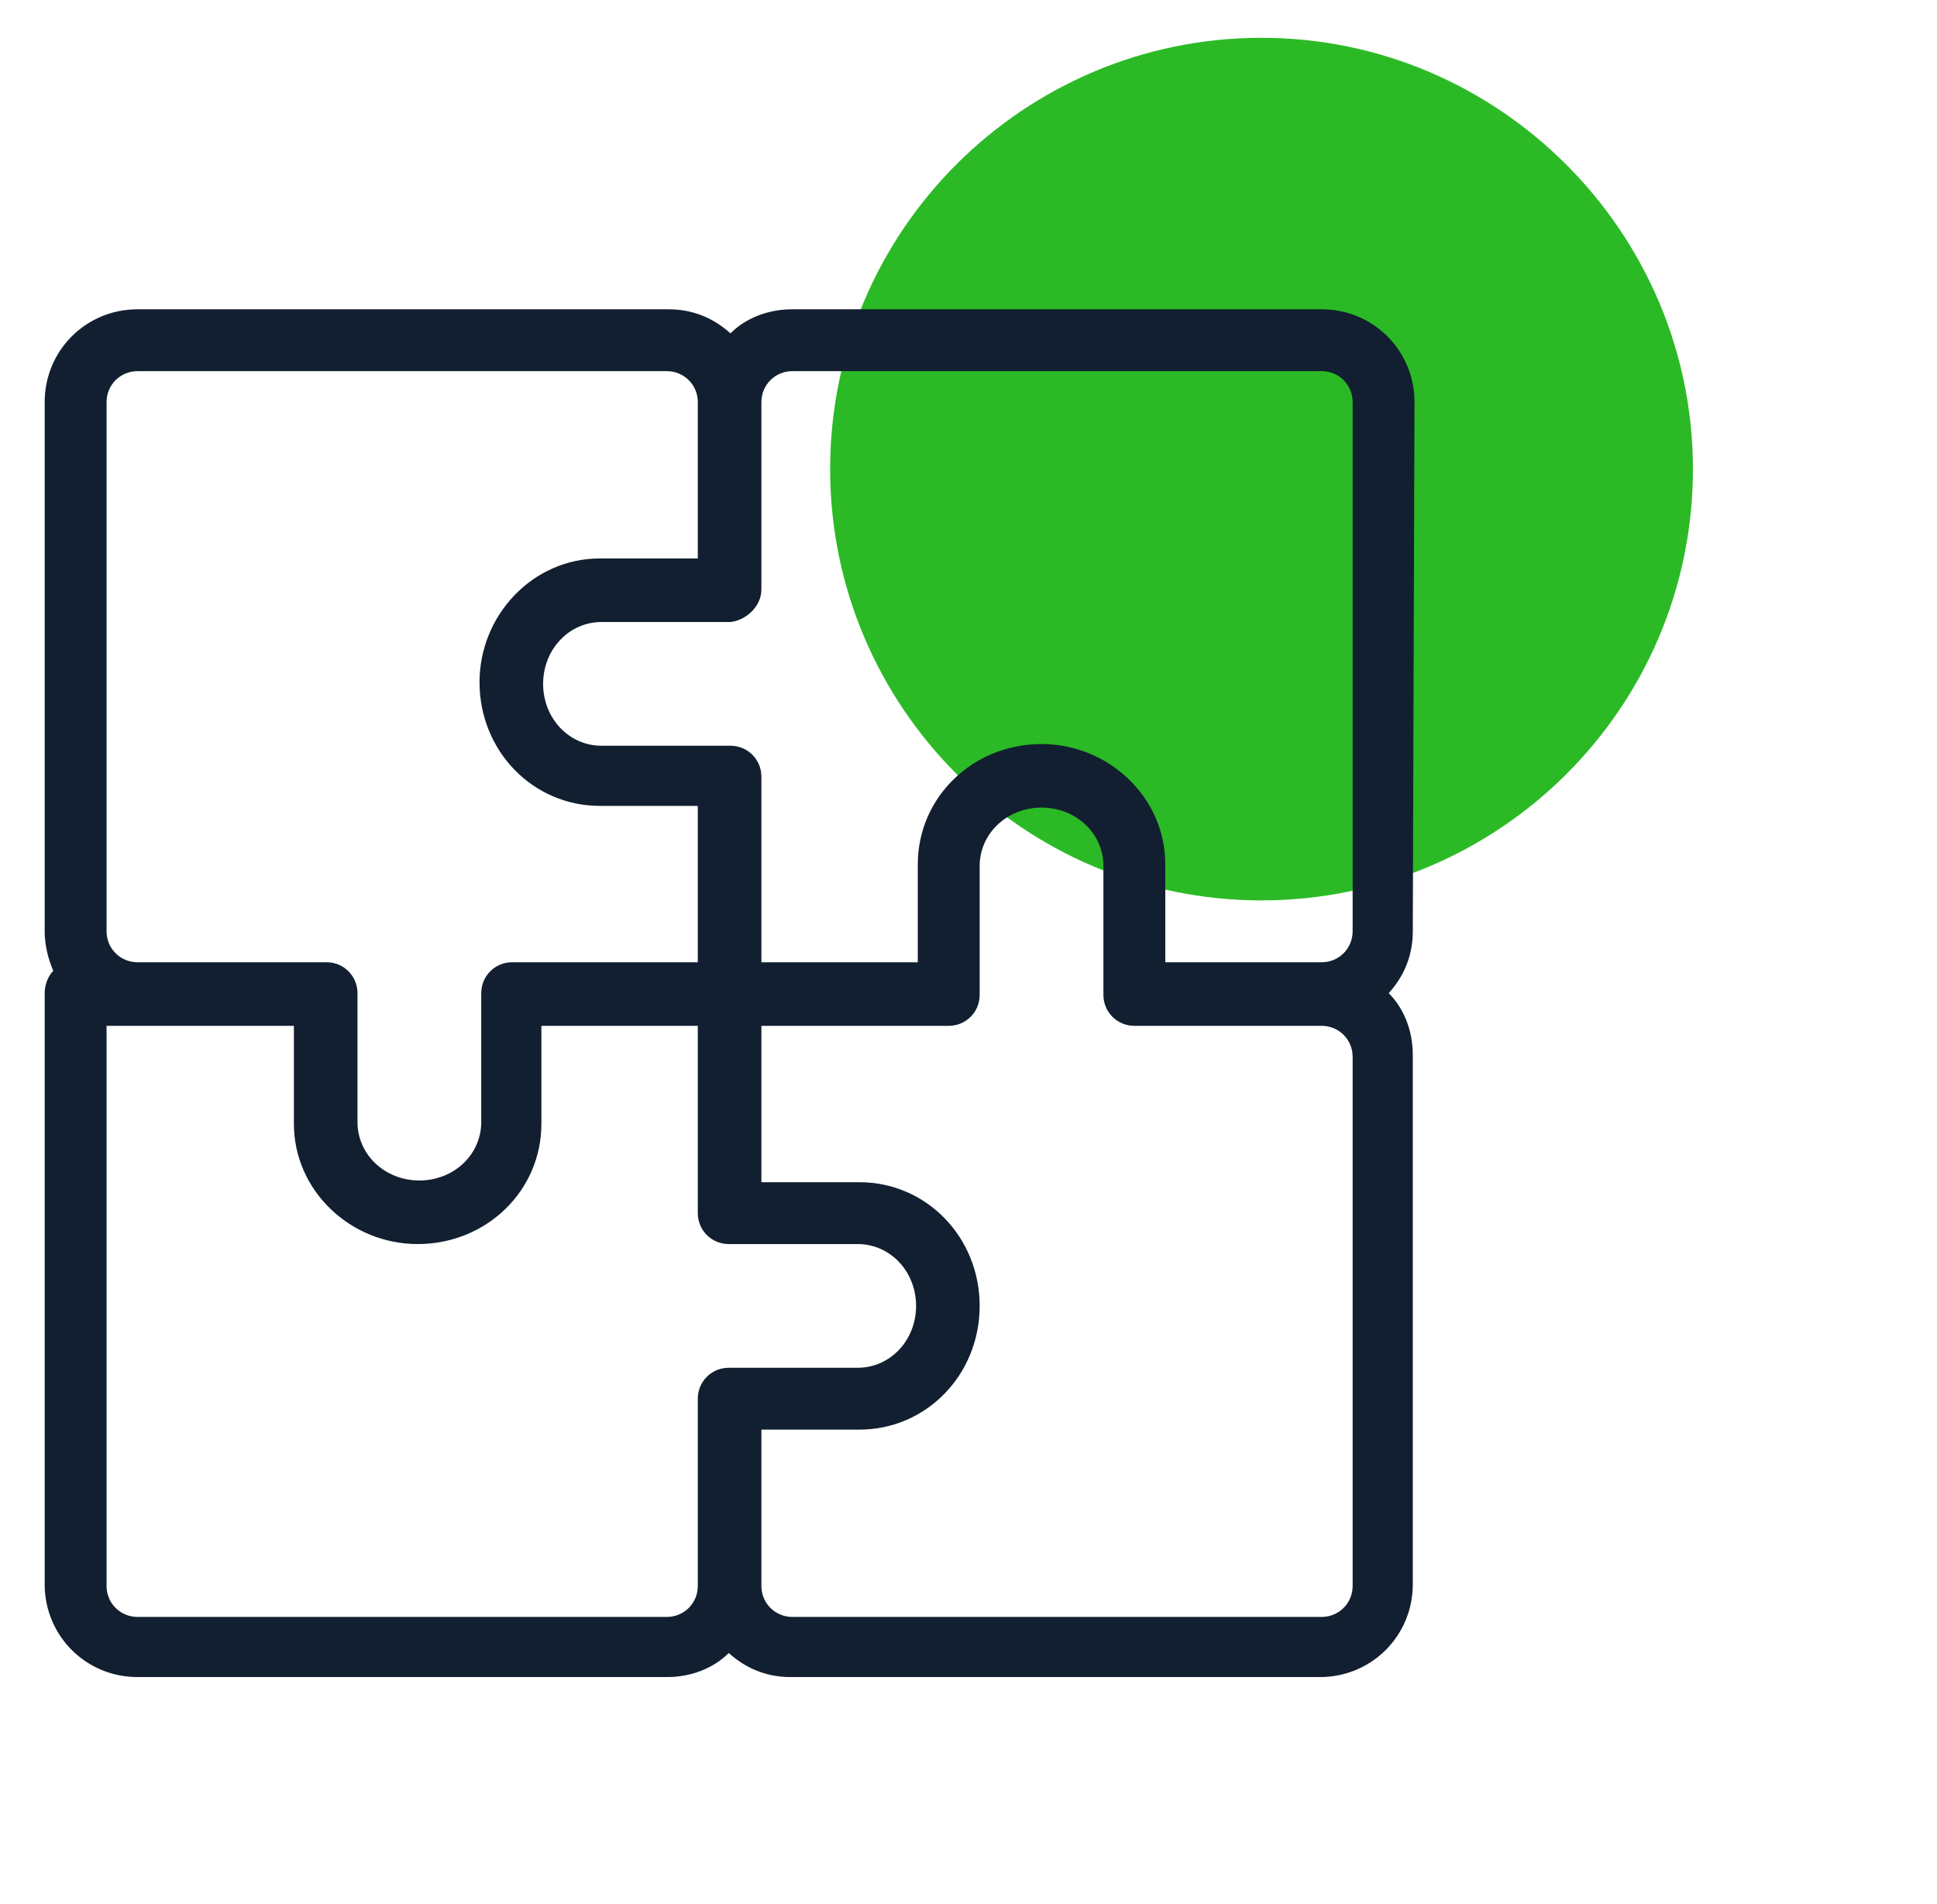 <?xml version="1.0" encoding="utf-8"?>
<!-- Generator: Adobe Illustrator 21.0.2, SVG Export Plug-In . SVG Version: 6.00 Build 0)  -->
<svg version="1.1" id="Capa_1" xmlns="http://www.w3.org/2000/svg" xmlns:xlink="http://www.w3.org/1999/xlink" x="0px" y="0px"
	 viewBox="0 0 112.7 110.8" style="enable-background:new 0 0 112.7 110.8;" xml:space="preserve">
<style type="text/css">
	.st0{fill:#2BBA26;}
	.st1{fill:#121F30;}
</style>
<g>
	<path class="st0" d="M73.4,2.2c-13.8,0-25.1,11.2-25.1,25.1c0,13.8,11.2,25.1,25.1,25.1c13.8,0,25.1-11.2,25.1-25.1
		C98.5,13.5,87.2,2.2,73.4,2.2"/>
	<path class="st1" d="M82.3,23.4c0-3-2.4-5.4-5.4-5.4H46.1c-1.4,0-2.7,0.5-3.6,1.4c-1-0.9-2.2-1.4-3.6-1.4H8c-3,0-5.4,2.4-5.4,5.4
		v30.8c0,0.8,0.2,1.6,0.5,2.3c-0.3,0.3-0.5,0.8-0.5,1.3v34.4c0,3,2.4,5.4,5.4,5.4h30.8c1.4,0,2.7-0.5,3.6-1.4c1,0.9,2.2,1.4,3.6,1.4
		h30.8c3,0,5.4-2.4,5.4-5.4l0-30.8c0-1.4-0.5-2.7-1.4-3.6c0.9-1,1.4-2.2,1.4-3.6L82.3,23.4z M44.3,34.3V23.4c0-1,0.8-1.8,1.8-1.8
		h30.8c1,0,1.8,0.8,1.8,1.8v30.8c0,1-0.8,1.8-1.8,1.8h-9.1v-5.7c0-3.9-3.3-7-7.2-7c-4,0-7.2,3.1-7.2,7l0,5.7h-9.1V45.2
		c0-1-0.8-1.8-1.8-1.8h-7.5c-1.9,0-3.4-1.6-3.4-3.6c0-2,1.5-3.6,3.4-3.6h7.5C43.4,36.1,44.3,35.3,44.3,34.3z M6.2,23.4
		c0-1,0.8-1.8,1.8-1.8h30.8c1,0,1.8,0.8,1.8,1.8v9.1h-5.7c-3.9,0-7,3.3-7,7.2c0,4,3.1,7.2,7,7.2h5.7v9.1H29.8c-1,0-1.8,0.8-1.8,1.8
		v7.5c0,1.9-1.6,3.4-3.6,3.4c-2,0-3.6-1.5-3.6-3.4v-7.5c0-1-0.8-1.8-1.8-1.8H8c-1,0-1.8-0.8-1.8-1.8V23.4z M40.6,81.4v10.9
		c0,1-0.8,1.8-1.8,1.8H8c-1,0-1.8-0.8-1.8-1.8V59.7h10.9v5.7c0,3.9,3.3,7,7.2,7c4,0,7.2-3.1,7.2-7l0-5.7h9.1v10.9
		c0,1,0.8,1.8,1.8,1.8h7.5c1.9,0,3.4,1.6,3.4,3.6c0,2-1.5,3.6-3.4,3.6h-7.5C41.4,79.6,40.6,80.4,40.6,81.4z M78.7,92.3
		c0,1-0.8,1.8-1.8,1.8l-30.8,0c-1,0-1.8-0.8-1.8-1.8v-9.1h5.7c3.9,0,7-3.2,7-7.2c0-4-3.1-7.2-7-7.2h-5.7v-9.1h10.9
		c1,0,1.8-0.8,1.8-1.8v-7.5c0-1.9,1.6-3.4,3.6-3.4s3.6,1.5,3.6,3.4v7.5c0,1,0.8,1.8,1.8,1.8h10.9c1,0,1.8,0.8,1.8,1.8L78.7,92.3z"/>
</g>
</svg>
